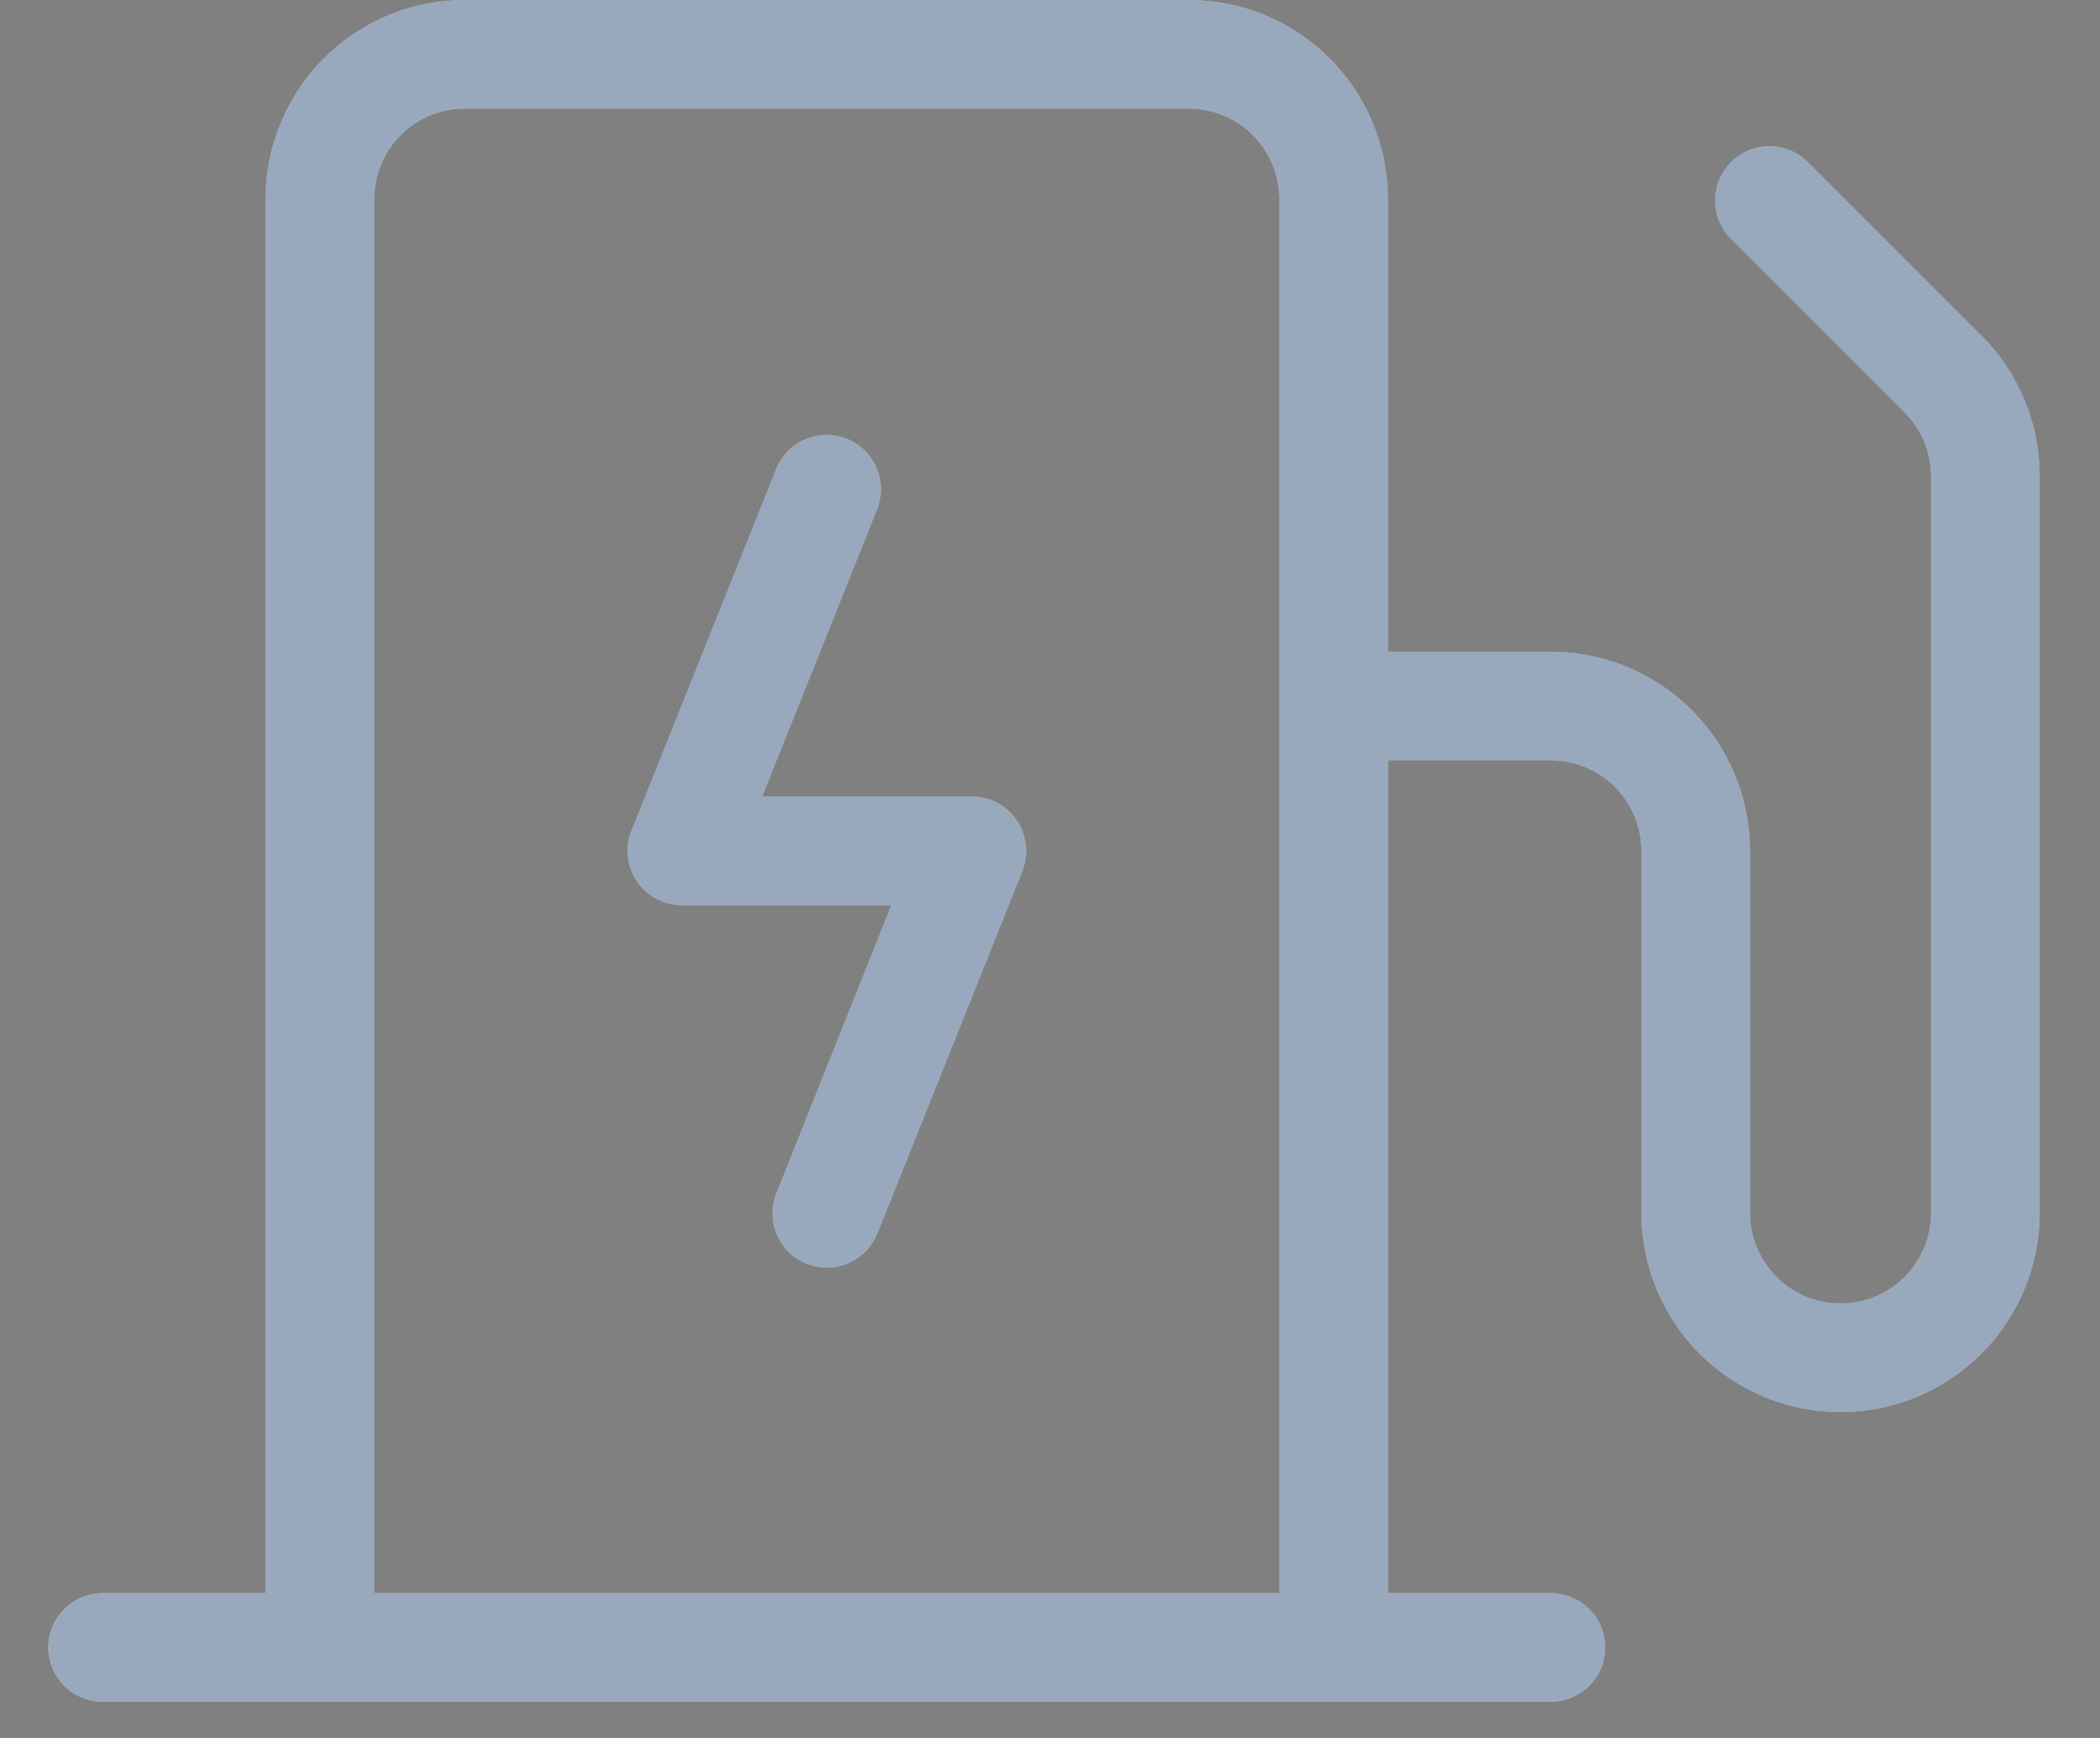 <svg width="29" height="24" viewBox="0 0 29 24" fill="none" xmlns="http://www.w3.org/2000/svg">
<rect x="0" y="0" width="29" height="24" fill="#808080" stroke="none"/>
<path d="M14.042 11.33C14.111 11.431 14.153 11.548 14.166 11.67C14.18 11.792 14.162 11.915 14.117 12.029L12.117 17.029C12.081 17.121 12.027 17.205 11.958 17.276C11.889 17.348 11.807 17.404 11.716 17.444C11.626 17.483 11.528 17.504 11.429 17.505C11.33 17.507 11.232 17.488 11.14 17.452C11.048 17.415 10.964 17.36 10.893 17.291C10.823 17.222 10.767 17.139 10.728 17.048C10.689 16.957 10.669 16.859 10.669 16.76C10.668 16.661 10.687 16.563 10.725 16.471L12.309 12.5H9.417C9.294 12.5 9.174 12.47 9.065 12.412C8.957 12.355 8.865 12.272 8.796 12.17C8.727 12.069 8.684 11.952 8.671 11.83C8.658 11.708 8.675 11.585 8.721 11.471L10.721 6.471C10.796 6.288 10.94 6.142 11.122 6.065C11.305 5.988 11.51 5.986 11.694 6.059C11.877 6.133 12.024 6.276 12.103 6.458C12.182 6.639 12.185 6.844 12.113 7.029L10.524 11H13.417C13.54 10.999 13.662 11.029 13.771 11.087C13.88 11.144 13.973 11.228 14.042 11.33ZM28.167 6.58V16.75C28.167 17.479 27.877 18.179 27.361 18.695C26.846 19.21 26.146 19.5 25.417 19.5C24.688 19.5 23.988 19.21 23.472 18.695C22.957 18.179 22.667 17.479 22.667 16.75V11.75C22.667 11.418 22.535 11.101 22.301 10.866C22.067 10.632 21.748 10.5 21.417 10.5H19.167V22H21.417C21.616 22 21.807 22.079 21.947 22.22C22.088 22.36 22.167 22.551 22.167 22.75C22.167 22.949 22.088 23.14 21.947 23.28C21.807 23.421 21.616 23.5 21.417 23.5H1.417C1.218 23.5 1.027 23.421 0.887 23.28C0.746 23.14 0.667 22.949 0.667 22.75C0.667 22.551 0.746 22.36 0.887 22.22C1.027 22.079 1.218 22 1.417 22H3.667V2.75C3.667 2.021 3.957 1.321 4.472 0.805C4.988 0.29 5.688 0 6.417 0H16.417C17.146 0 17.846 0.29 18.361 0.805C18.877 1.321 19.167 2.021 19.167 2.75V9H21.417C22.146 9 22.846 9.29 23.361 9.805C23.877 10.321 24.167 11.021 24.167 11.75V16.75C24.167 17.081 24.299 17.399 24.533 17.634C24.767 17.868 25.085 18 25.417 18C25.748 18 26.067 17.868 26.301 17.634C26.535 17.399 26.667 17.081 26.667 16.75V6.579C26.667 6.415 26.635 6.252 26.572 6.1C26.51 5.948 26.417 5.811 26.301 5.695L23.887 3.28C23.755 3.138 23.682 2.95 23.686 2.755C23.689 2.561 23.768 2.376 23.905 2.238C24.043 2.101 24.228 2.022 24.422 2.019C24.617 2.015 24.805 2.088 24.947 2.22L27.362 4.634C27.618 4.889 27.821 5.192 27.959 5.526C28.097 5.86 28.168 6.217 28.167 6.579V6.58ZM17.667 22V2.75C17.667 2.418 17.535 2.101 17.301 1.866C17.067 1.632 16.748 1.5 16.417 1.5H6.417C6.085 1.5 5.768 1.632 5.533 1.866C5.299 2.101 5.167 2.418 5.167 2.75V22H17.667Z" fill="white"/>
<path d="M14.042 11.33C14.111 11.431 14.153 11.548 14.166 11.67C14.18 11.792 14.162 11.915 14.117 12.029L12.117 17.029C12.081 17.121 12.027 17.205 11.958 17.276C11.889 17.348 11.807 17.404 11.716 17.444C11.626 17.483 11.528 17.504 11.429 17.505C11.33 17.507 11.232 17.488 11.14 17.452C11.048 17.415 10.964 17.36 10.893 17.291C10.823 17.222 10.767 17.139 10.728 17.048C10.689 16.957 10.669 16.859 10.669 16.76C10.668 16.661 10.687 16.563 10.725 16.471L12.309 12.5H9.417C9.294 12.5 9.174 12.47 9.065 12.412C8.957 12.355 8.865 12.272 8.796 12.17C8.727 12.069 8.684 11.952 8.671 11.83C8.658 11.708 8.675 11.585 8.721 11.471L10.721 6.471C10.796 6.288 10.94 6.142 11.122 6.065C11.305 5.988 11.51 5.986 11.694 6.059C11.877 6.133 12.024 6.276 12.103 6.458C12.182 6.639 12.185 6.844 12.113 7.029L10.524 11H13.417C13.54 10.999 13.662 11.029 13.771 11.087C13.88 11.144 13.973 11.228 14.042 11.33ZM28.167 6.58V16.75C28.167 17.479 27.877 18.179 27.361 18.695C26.846 19.21 26.146 19.5 25.417 19.5C24.688 19.5 23.988 19.21 23.472 18.695C22.957 18.179 22.667 17.479 22.667 16.75V11.75C22.667 11.418 22.535 11.101 22.301 10.866C22.067 10.632 21.748 10.5 21.417 10.5H19.167V22H21.417C21.616 22 21.807 22.079 21.947 22.22C22.088 22.36 22.167 22.551 22.167 22.75C22.167 22.949 22.088 23.14 21.947 23.28C21.807 23.421 21.616 23.5 21.417 23.5H1.417C1.218 23.5 1.027 23.421 0.887 23.28C0.746 23.14 0.667 22.949 0.667 22.75C0.667 22.551 0.746 22.36 0.887 22.22C1.027 22.079 1.218 22 1.417 22H3.667V2.75C3.667 2.021 3.957 1.321 4.472 0.805C4.988 0.29 5.688 0 6.417 0H16.417C17.146 0 17.846 0.29 18.361 0.805C18.877 1.321 19.167 2.021 19.167 2.75V9H21.417C22.146 9 22.846 9.29 23.361 9.805C23.877 10.321 24.167 11.021 24.167 11.75V16.75C24.167 17.081 24.299 17.399 24.533 17.634C24.767 17.868 25.085 18 25.417 18C25.748 18 26.067 17.868 26.301 17.634C26.535 17.399 26.667 17.081 26.667 16.75V6.579C26.667 6.415 26.635 6.252 26.572 6.1C26.51 5.948 26.417 5.811 26.301 5.695L23.887 3.28C23.755 3.138 23.682 2.95 23.686 2.755C23.689 2.561 23.768 2.376 23.905 2.238C24.043 2.101 24.228 2.022 24.422 2.019C24.617 2.015 24.805 2.088 24.947 2.22L27.362 4.634C27.618 4.889 27.821 5.192 27.959 5.526C28.097 5.86 28.168 6.217 28.167 6.579V6.58ZM17.667 22V2.75C17.667 2.418 17.535 2.101 17.301 1.866C17.067 1.632 16.748 1.5 16.417 1.5H6.417C6.085 1.5 5.768 1.632 5.533 1.866C5.299 2.101 5.167 2.418 5.167 2.75V22H17.667Z" fill="#00295A" fill-opacity="0.4"/>
</svg>
